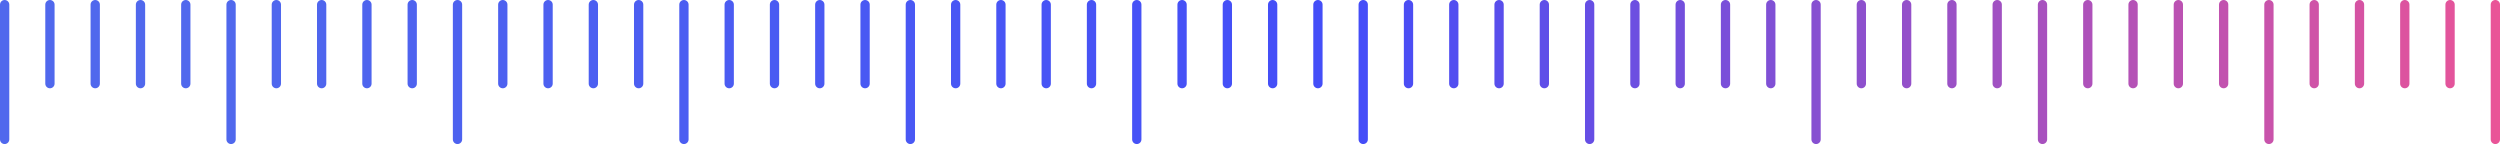 <svg width="538" height="31" viewBox="0 0 538 31" fill="none" xmlns="http://www.w3.org/2000/svg">
<path d="M0 1C0 0.448 0.448 0 1 0C1.552 0 2 0.448 2 1V30C2 30.552 1.552 31 1 31C0.448 31 0 30.552 0 30V1Z" fill="url(#paint0_linear_415_367)"/>
<path d="M9.745 1C9.745 0.448 10.193 0 10.745 0C11.298 0 11.745 0.448 11.745 1V18C11.745 18.552 11.298 19 10.745 19C10.193 19 9.745 18.552 9.745 18V1Z" fill="url(#paint1_linear_415_367)"/>
<path d="M19.491 1C19.491 0.448 19.939 0 20.491 0C21.043 0 21.491 0.448 21.491 1V18C21.491 18.552 21.043 19 20.491 19C19.939 19 19.491 18.552 19.491 18V1Z" fill="url(#paint2_linear_415_367)"/>
<path d="M29.236 1C29.236 0.448 29.684 0 30.236 0C30.789 0 31.236 0.448 31.236 1V18C31.236 18.552 30.789 19 30.236 19C29.684 19 29.236 18.552 29.236 18V1Z" fill="url(#paint3_linear_415_367)"/>
<path d="M38.982 1C38.982 0.448 39.429 0 39.982 0C40.534 0 40.982 0.448 40.982 1V18C40.982 18.552 40.534 19 39.982 19C39.429 19 38.982 18.552 38.982 18V1Z" fill="url(#paint4_linear_415_367)"/>
<path d="M48.727 1C48.727 0.448 49.175 0 49.727 0C50.28 0 50.727 0.448 50.727 1V30C50.727 30.552 50.28 31 49.727 31C49.175 31 48.727 30.552 48.727 30V1Z" fill="url(#paint5_linear_415_367)"/>
<path d="M58.473 1C58.473 0.448 58.92 0 59.473 0C60.025 0 60.473 0.448 60.473 1V18C60.473 18.552 60.025 19 59.473 19C58.92 19 58.473 18.552 58.473 18V1Z" fill="url(#paint6_linear_415_367)"/>
<path d="M68.218 1C68.218 0.448 68.666 0 69.218 0C69.77 0 70.218 0.448 70.218 1V18C70.218 18.552 69.77 19 69.218 19C68.666 19 68.218 18.552 68.218 18V1Z" fill="url(#paint7_linear_415_367)"/>
<path d="M77.964 1C77.964 0.448 78.411 0 78.964 0C79.516 0 79.964 0.448 79.964 1V18C79.964 18.552 79.516 19 78.964 19C78.411 19 77.964 18.552 77.964 18V1Z" fill="url(#paint8_linear_415_367)"/>
<path d="M87.709 1C87.709 0.448 88.157 0 88.709 0C89.261 0 89.709 0.448 89.709 1V18C89.709 18.552 89.261 19 88.709 19C88.157 19 87.709 18.552 87.709 18V1Z" fill="url(#paint9_linear_415_367)"/>
<path d="M97.454 1C97.454 0.448 97.902 0 98.454 0C99.007 0 99.454 0.448 99.454 1V30C99.454 30.552 99.007 31 98.454 31C97.902 31 97.454 30.552 97.454 30V1Z" fill="url(#paint10_linear_415_367)"/>
<path d="M107.2 1C107.2 0.448 107.648 0 108.2 0C108.752 0 109.2 0.448 109.2 1V18C109.2 18.552 108.752 19 108.2 19C107.648 19 107.2 18.552 107.2 18V1Z" fill="url(#paint11_linear_415_367)"/>
<path d="M116.945 1C116.945 0.448 117.393 0 117.945 0C118.498 0 118.945 0.448 118.945 1V18C118.945 18.552 118.498 19 117.945 19C117.393 19 116.945 18.552 116.945 18V1Z" fill="url(#paint12_linear_415_367)"/>
<path d="M126.691 1C126.691 0.448 127.139 0 127.691 0C128.243 0 128.691 0.448 128.691 1V18C128.691 18.552 128.243 19 127.691 19C127.139 19 126.691 18.552 126.691 18V1Z" fill="url(#paint13_linear_415_367)"/>
<path d="M136.436 1C136.436 0.448 136.884 0 137.436 0C137.989 0 138.436 0.448 138.436 1V18C138.436 18.552 137.989 19 137.436 19C136.884 19 136.436 18.552 136.436 18V1Z" fill="url(#paint14_linear_415_367)"/>
<path d="M146.182 1C146.182 0.448 146.63 0 147.182 0C147.734 0 148.182 0.448 148.182 1V30C148.182 30.552 147.734 31 147.182 31C146.63 31 146.182 30.552 146.182 30V1Z" fill="url(#paint15_linear_415_367)"/>
<path d="M155.927 1C155.927 0.448 156.375 0 156.927 0C157.48 0 157.927 0.448 157.927 1V18C157.927 18.552 157.48 19 156.927 19C156.375 19 155.927 18.552 155.927 18V1Z" fill="url(#paint16_linear_415_367)"/>
<path d="M165.673 1C165.673 0.448 166.12 0 166.673 0C167.225 0 167.673 0.448 167.673 1V18C167.673 18.552 167.225 19 166.673 19C166.12 19 165.673 18.552 165.673 18V1Z" fill="url(#paint17_linear_415_367)"/>
<path d="M175.418 1C175.418 0.448 175.866 0 176.418 0C176.97 0 177.418 0.448 177.418 1V18C177.418 18.552 176.97 19 176.418 19C175.866 19 175.418 18.552 175.418 18V1Z" fill="url(#paint18_linear_415_367)"/>
<path d="M185.164 1C185.164 0.448 185.611 0 186.164 0C186.716 0 187.164 0.448 187.164 1V18C187.164 18.552 186.716 19 186.164 19C185.611 19 185.164 18.552 185.164 18V1Z" fill="url(#paint19_linear_415_367)"/>
<path d="M194.909 1C194.909 0.448 195.357 0 195.909 0C196.461 0 196.909 0.448 196.909 1V30C196.909 30.552 196.461 31 195.909 31C195.357 31 194.909 30.552 194.909 30V1Z" fill="url(#paint20_linear_415_367)"/>
<path d="M204.655 1C204.655 0.448 205.102 0 205.655 0C206.207 0 206.655 0.448 206.655 1V18C206.655 18.552 206.207 19 205.655 19C205.102 19 204.655 18.552 204.655 18V1Z" fill="url(#paint21_linear_415_367)"/>
<path d="M214.4 1C214.4 0.448 214.848 0 215.4 0C215.952 0 216.4 0.448 216.4 1V18C216.4 18.552 215.952 19 215.4 19C214.848 19 214.4 18.552 214.4 18V1Z" fill="url(#paint22_linear_415_367)"/>
<path d="M224.145 1C224.145 0.448 224.593 0 225.145 0C225.698 0 226.145 0.448 226.145 1V18C226.145 18.552 225.698 19 225.145 19C224.593 19 224.145 18.552 224.145 18V1Z" fill="url(#paint23_linear_415_367)"/>
<path d="M233.891 1C233.891 0.448 234.339 0 234.891 0C235.443 0 235.891 0.448 235.891 1V18C235.891 18.552 235.443 19 234.891 19C234.339 19 233.891 18.552 233.891 18V1Z" fill="url(#paint24_linear_415_367)"/>
<path d="M243.636 1C243.636 0.448 244.084 0 244.636 0C245.189 0 245.636 0.448 245.636 1V30C245.636 30.552 245.189 31 244.636 31C244.084 31 243.636 30.552 243.636 30V1Z" fill="url(#paint25_linear_415_367)"/>
<path d="M253.382 1C253.382 0.448 253.83 0 254.382 0C254.934 0 255.382 0.448 255.382 1V18C255.382 18.552 254.934 19 254.382 19C253.83 19 253.382 18.552 253.382 18V1Z" fill="url(#paint26_linear_415_367)"/>
<path d="M263.127 1C263.127 0.448 263.575 0 264.127 0C264.68 0 265.127 0.448 265.127 1V18C265.127 18.552 264.68 19 264.127 19C263.575 19 263.127 18.552 263.127 18V1Z" fill="url(#paint27_linear_415_367)"/>
<path d="M272.873 1C272.873 0.448 273.32 0 273.873 0C274.425 0 274.873 0.448 274.873 1V18C274.873 18.552 274.425 19 273.873 19C273.32 19 272.873 18.552 272.873 18V1Z" fill="url(#paint28_linear_415_367)"/>
<path d="M282.618 1C282.618 0.448 283.066 0 283.618 0C284.17 0 284.618 0.448 284.618 1V18C284.618 18.552 284.17 19 283.618 19C283.066 19 282.618 18.552 282.618 18V1Z" fill="url(#paint29_linear_415_367)"/>
<path d="M292.364 1C292.364 0.448 292.811 0 293.364 0C293.916 0 294.364 0.448 294.364 1V30C294.364 30.552 293.916 31 293.364 31C292.811 31 292.364 30.552 292.364 30V1Z" fill="url(#paint30_linear_415_367)"/>
<path d="M302.109 1C302.109 0.448 302.557 0 303.109 0C303.661 0 304.109 0.448 304.109 1V18C304.109 18.552 303.661 19 303.109 19C302.557 19 302.109 18.552 302.109 18V1Z" fill="url(#paint31_linear_415_367)"/>
<path d="M311.855 1C311.855 0.448 312.302 0 312.855 0C313.407 0 313.855 0.448 313.855 1V18C313.855 18.552 313.407 19 312.855 19C312.302 19 311.855 18.552 311.855 18V1Z" fill="url(#paint32_linear_415_367)"/>
<path d="M321.6 1C321.6 0.448 322.048 0 322.6 0C323.152 0 323.6 0.448 323.6 1V18C323.6 18.552 323.152 19 322.6 19C322.048 19 321.6 18.552 321.6 18V1Z" fill="url(#paint33_linear_415_367)"/>
<path d="M331.345 1C331.345 0.448 331.793 0 332.345 0C332.898 0 333.345 0.448 333.345 1V18C333.345 18.552 332.898 19 332.345 19C331.793 19 331.345 18.552 331.345 18V1Z" fill="url(#paint34_linear_415_367)"/>
<path d="M341.091 1C341.091 0.448 341.539 0 342.091 0C342.643 0 343.091 0.448 343.091 1V30C343.091 30.552 342.643 31 342.091 31C341.539 31 341.091 30.552 341.091 30V1Z" fill="url(#paint35_linear_415_367)"/>
<path d="M350.836 1C350.836 0.448 351.284 0 351.836 0C352.389 0 352.836 0.448 352.836 1V18C352.836 18.552 352.389 19 351.836 19C351.284 19 350.836 18.552 350.836 18V1Z" fill="url(#paint36_linear_415_367)"/>
<path d="M360.582 1C360.582 0.448 361.03 0 361.582 0C362.134 0 362.582 0.448 362.582 1V18C362.582 18.552 362.134 19 361.582 19C361.03 19 360.582 18.552 360.582 18V1Z" fill="url(#paint37_linear_415_367)"/>
<path d="M370.327 1C370.327 0.448 370.775 0 371.327 0C371.88 0 372.327 0.448 372.327 1V18C372.327 18.552 371.88 19 371.327 19C370.775 19 370.327 18.552 370.327 18V1Z" fill="url(#paint38_linear_415_367)"/>
<path d="M380.073 1C380.073 0.448 380.52 0 381.073 0C381.625 0 382.073 0.448 382.073 1V18C382.073 18.552 381.625 19 381.073 19C380.52 19 380.073 18.552 380.073 18V1Z" fill="url(#paint39_linear_415_367)"/>
<path d="M389.818 1C389.818 0.448 390.266 0 390.818 0C391.37 0 391.818 0.448 391.818 1V30C391.818 30.552 391.37 31 390.818 31C390.266 31 389.818 30.552 389.818 30V1Z" fill="url(#paint40_linear_415_367)"/>
<path d="M399.564 1C399.564 0.448 400.011 0 400.564 0C401.116 0 401.564 0.448 401.564 1V18C401.564 18.552 401.116 19 400.564 19C400.011 19 399.564 18.552 399.564 18V1Z" fill="url(#paint41_linear_415_367)"/>
<path d="M409.309 1C409.309 0.448 409.757 0 410.309 0C410.861 0 411.309 0.448 411.309 1V18C411.309 18.552 410.861 19 410.309 19C409.757 19 409.309 18.552 409.309 18V1Z" fill="url(#paint42_linear_415_367)"/>
<path d="M419.055 1C419.055 0.448 419.502 0 420.055 0C420.607 0 421.055 0.448 421.055 1V18C421.055 18.552 420.607 19 420.055 19C419.502 19 419.055 18.552 419.055 18V1Z" fill="url(#paint43_linear_415_367)"/>
<path d="M428.8 1C428.8 0.448 429.248 0 429.8 0C430.352 0 430.8 0.448 430.8 1V18C430.8 18.552 430.352 19 429.8 19C429.248 19 428.8 18.552 428.8 18V1Z" fill="url(#paint44_linear_415_367)"/>
<path d="M438.545 1C438.545 0.448 438.993 0 439.545 0C440.098 0 440.545 0.448 440.545 1V30C440.545 30.552 440.098 31 439.545 31C438.993 31 438.545 30.552 438.545 30V1Z" fill="url(#paint45_linear_415_367)"/>
<path d="M448.291 1C448.291 0.448 448.739 0 449.291 0C449.843 0 450.291 0.448 450.291 1V18C450.291 18.552 449.843 19 449.291 19C448.739 19 448.291 18.552 448.291 18V1Z" fill="url(#paint46_linear_415_367)"/>
<path d="M458.036 1C458.036 0.448 458.484 0 459.036 0C459.589 0 460.036 0.448 460.036 1V18C460.036 18.552 459.589 19 459.036 19C458.484 19 458.036 18.552 458.036 18V1Z" fill="url(#paint47_linear_415_367)"/>
<path d="M467.782 1C467.782 0.448 468.229 0 468.782 0C469.334 0 469.782 0.448 469.782 1V18C469.782 18.552 469.334 19 468.782 19C468.229 19 467.782 18.552 467.782 18V1Z" fill="url(#paint48_linear_415_367)"/>
<path d="M477.527 1C477.527 0.448 477.975 0 478.527 0C479.08 0 479.527 0.448 479.527 1V18C479.527 18.552 479.08 19 478.527 19C477.975 19 477.527 18.552 477.527 18V1Z" fill="url(#paint49_linear_415_367)"/>
<path d="M487.273 1C487.273 0.448 487.72 0 488.273 0C488.825 0 489.273 0.448 489.273 1V30C489.273 30.552 488.825 31 488.273 31C487.72 31 487.273 30.552 487.273 30V1Z" fill="url(#paint50_linear_415_367)"/>
<path d="M497.018 1C497.018 0.448 497.466 0 498.018 0C498.57 0 499.018 0.448 499.018 1V18C499.018 18.552 498.57 19 498.018 19C497.466 19 497.018 18.552 497.018 18V1Z" fill="url(#paint51_linear_415_367)"/>
<path d="M506.764 1C506.764 0.448 507.211 0 507.764 0C508.316 0 508.764 0.448 508.764 1V18C508.764 18.552 508.316 19 507.764 19C507.211 19 506.764 18.552 506.764 18V1Z" fill="url(#paint52_linear_415_367)"/>
<path d="M516.509 1C516.509 0.448 516.957 0 517.509 0C518.061 0 518.509 0.448 518.509 1V18C518.509 18.552 518.061 19 517.509 19C516.957 19 516.509 18.552 516.509 18V1Z" fill="url(#paint53_linear_415_367)"/>
<path d="M526.255 1C526.255 0.448 526.702 0 527.255 0C527.807 0 528.255 0.448 528.255 1V18C528.255 18.552 527.807 19 527.255 19C526.702 19 526.255 18.552 526.255 18V1Z" fill="url(#paint54_linear_415_367)"/>
<path d="M536 1C536 0.448 536.448 0 537 0C537.552 0 538 0.448 538 1V30C538 30.552 537.552 31 537 31C536.448 31 536 30.552 536 30V1Z" fill="url(#paint55_linear_415_367)"/>
<defs>
<linearGradient id="paint0_linear_415_367" x1="538" y1="15.5" x2="46.76" y2="15.5" gradientUnits="userSpaceOnUse">
<stop stop-color="#EA5497"/>
<stop offset="0.5" stop-color="#444DF8"/>
<stop offset="1" stop-color="#5068ED"/>
</linearGradient>
<linearGradient id="paint1_linear_415_367" x1="538" y1="15.5" x2="46.76" y2="15.5" gradientUnits="userSpaceOnUse">
<stop stop-color="#EA5497"/>
<stop offset="0.5" stop-color="#444DF8"/>
<stop offset="1" stop-color="#5068ED"/>
</linearGradient>
<linearGradient id="paint2_linear_415_367" x1="538" y1="15.5" x2="46.76" y2="15.5" gradientUnits="userSpaceOnUse">
<stop stop-color="#EA5497"/>
<stop offset="0.5" stop-color="#444DF8"/>
<stop offset="1" stop-color="#5068ED"/>
</linearGradient>
<linearGradient id="paint3_linear_415_367" x1="538" y1="15.5" x2="46.76" y2="15.5" gradientUnits="userSpaceOnUse">
<stop stop-color="#EA5497"/>
<stop offset="0.5" stop-color="#444DF8"/>
<stop offset="1" stop-color="#5068ED"/>
</linearGradient>
<linearGradient id="paint4_linear_415_367" x1="538" y1="15.5" x2="46.76" y2="15.5" gradientUnits="userSpaceOnUse">
<stop stop-color="#EA5497"/>
<stop offset="0.5" stop-color="#444DF8"/>
<stop offset="1" stop-color="#5068ED"/>
</linearGradient>
<linearGradient id="paint5_linear_415_367" x1="538" y1="15.5" x2="46.76" y2="15.5" gradientUnits="userSpaceOnUse">
<stop stop-color="#EA5497"/>
<stop offset="0.5" stop-color="#444DF8"/>
<stop offset="1" stop-color="#5068ED"/>
</linearGradient>
<linearGradient id="paint6_linear_415_367" x1="538" y1="15.5" x2="46.76" y2="15.5" gradientUnits="userSpaceOnUse">
<stop stop-color="#EA5497"/>
<stop offset="0.5" stop-color="#444DF8"/>
<stop offset="1" stop-color="#5068ED"/>
</linearGradient>
<linearGradient id="paint7_linear_415_367" x1="538" y1="15.5" x2="46.76" y2="15.5" gradientUnits="userSpaceOnUse">
<stop stop-color="#EA5497"/>
<stop offset="0.5" stop-color="#444DF8"/>
<stop offset="1" stop-color="#5068ED"/>
</linearGradient>
<linearGradient id="paint8_linear_415_367" x1="538" y1="15.5" x2="46.76" y2="15.5" gradientUnits="userSpaceOnUse">
<stop stop-color="#EA5497"/>
<stop offset="0.5" stop-color="#444DF8"/>
<stop offset="1" stop-color="#5068ED"/>
</linearGradient>
<linearGradient id="paint9_linear_415_367" x1="538" y1="15.5" x2="46.76" y2="15.5" gradientUnits="userSpaceOnUse">
<stop stop-color="#EA5497"/>
<stop offset="0.5" stop-color="#444DF8"/>
<stop offset="1" stop-color="#5068ED"/>
</linearGradient>
<linearGradient id="paint10_linear_415_367" x1="538" y1="15.5" x2="46.76" y2="15.5" gradientUnits="userSpaceOnUse">
<stop stop-color="#EA5497"/>
<stop offset="0.5" stop-color="#444DF8"/>
<stop offset="1" stop-color="#5068ED"/>
</linearGradient>
<linearGradient id="paint11_linear_415_367" x1="538" y1="15.5" x2="46.76" y2="15.5" gradientUnits="userSpaceOnUse">
<stop stop-color="#EA5497"/>
<stop offset="0.5" stop-color="#444DF8"/>
<stop offset="1" stop-color="#5068ED"/>
</linearGradient>
<linearGradient id="paint12_linear_415_367" x1="538" y1="15.5" x2="46.76" y2="15.5" gradientUnits="userSpaceOnUse">
<stop stop-color="#EA5497"/>
<stop offset="0.5" stop-color="#444DF8"/>
<stop offset="1" stop-color="#5068ED"/>
</linearGradient>
<linearGradient id="paint13_linear_415_367" x1="538" y1="15.5" x2="46.76" y2="15.5" gradientUnits="userSpaceOnUse">
<stop stop-color="#EA5497"/>
<stop offset="0.5" stop-color="#444DF8"/>
<stop offset="1" stop-color="#5068ED"/>
</linearGradient>
<linearGradient id="paint14_linear_415_367" x1="538" y1="15.5" x2="46.76" y2="15.5" gradientUnits="userSpaceOnUse">
<stop stop-color="#EA5497"/>
<stop offset="0.5" stop-color="#444DF8"/>
<stop offset="1" stop-color="#5068ED"/>
</linearGradient>
<linearGradient id="paint15_linear_415_367" x1="538" y1="15.5" x2="46.76" y2="15.5" gradientUnits="userSpaceOnUse">
<stop stop-color="#EA5497"/>
<stop offset="0.5" stop-color="#444DF8"/>
<stop offset="1" stop-color="#5068ED"/>
</linearGradient>
<linearGradient id="paint16_linear_415_367" x1="538" y1="15.5" x2="46.76" y2="15.5" gradientUnits="userSpaceOnUse">
<stop stop-color="#EA5497"/>
<stop offset="0.5" stop-color="#444DF8"/>
<stop offset="1" stop-color="#5068ED"/>
</linearGradient>
<linearGradient id="paint17_linear_415_367" x1="538" y1="15.5" x2="46.76" y2="15.5" gradientUnits="userSpaceOnUse">
<stop stop-color="#EA5497"/>
<stop offset="0.5" stop-color="#444DF8"/>
<stop offset="1" stop-color="#5068ED"/>
</linearGradient>
<linearGradient id="paint18_linear_415_367" x1="538" y1="15.5" x2="46.76" y2="15.5" gradientUnits="userSpaceOnUse">
<stop stop-color="#EA5497"/>
<stop offset="0.5" stop-color="#444DF8"/>
<stop offset="1" stop-color="#5068ED"/>
</linearGradient>
<linearGradient id="paint19_linear_415_367" x1="538" y1="15.5" x2="46.76" y2="15.5" gradientUnits="userSpaceOnUse">
<stop stop-color="#EA5497"/>
<stop offset="0.5" stop-color="#444DF8"/>
<stop offset="1" stop-color="#5068ED"/>
</linearGradient>
<linearGradient id="paint20_linear_415_367" x1="538" y1="15.5" x2="46.76" y2="15.5" gradientUnits="userSpaceOnUse">
<stop stop-color="#EA5497"/>
<stop offset="0.5" stop-color="#444DF8"/>
<stop offset="1" stop-color="#5068ED"/>
</linearGradient>
<linearGradient id="paint21_linear_415_367" x1="538" y1="15.5" x2="46.76" y2="15.5" gradientUnits="userSpaceOnUse">
<stop stop-color="#EA5497"/>
<stop offset="0.5" stop-color="#444DF8"/>
<stop offset="1" stop-color="#5068ED"/>
</linearGradient>
<linearGradient id="paint22_linear_415_367" x1="538" y1="15.5" x2="46.76" y2="15.5" gradientUnits="userSpaceOnUse">
<stop stop-color="#EA5497"/>
<stop offset="0.5" stop-color="#444DF8"/>
<stop offset="1" stop-color="#5068ED"/>
</linearGradient>
<linearGradient id="paint23_linear_415_367" x1="538" y1="15.5" x2="46.76" y2="15.5" gradientUnits="userSpaceOnUse">
<stop stop-color="#EA5497"/>
<stop offset="0.5" stop-color="#444DF8"/>
<stop offset="1" stop-color="#5068ED"/>
</linearGradient>
<linearGradient id="paint24_linear_415_367" x1="538" y1="15.5" x2="46.76" y2="15.5" gradientUnits="userSpaceOnUse">
<stop stop-color="#EA5497"/>
<stop offset="0.5" stop-color="#444DF8"/>
<stop offset="1" stop-color="#5068ED"/>
</linearGradient>
<linearGradient id="paint25_linear_415_367" x1="538" y1="15.5" x2="46.76" y2="15.5" gradientUnits="userSpaceOnUse">
<stop stop-color="#EA5497"/>
<stop offset="0.5" stop-color="#444DF8"/>
<stop offset="1" stop-color="#5068ED"/>
</linearGradient>
<linearGradient id="paint26_linear_415_367" x1="538" y1="15.5" x2="46.76" y2="15.5" gradientUnits="userSpaceOnUse">
<stop stop-color="#EA5497"/>
<stop offset="0.5" stop-color="#444DF8"/>
<stop offset="1" stop-color="#5068ED"/>
</linearGradient>
<linearGradient id="paint27_linear_415_367" x1="538" y1="15.5" x2="46.76" y2="15.5" gradientUnits="userSpaceOnUse">
<stop stop-color="#EA5497"/>
<stop offset="0.5" stop-color="#444DF8"/>
<stop offset="1" stop-color="#5068ED"/>
</linearGradient>
<linearGradient id="paint28_linear_415_367" x1="538" y1="15.5" x2="46.76" y2="15.5" gradientUnits="userSpaceOnUse">
<stop stop-color="#EA5497"/>
<stop offset="0.5" stop-color="#444DF8"/>
<stop offset="1" stop-color="#5068ED"/>
</linearGradient>
<linearGradient id="paint29_linear_415_367" x1="538" y1="15.5" x2="46.76" y2="15.5" gradientUnits="userSpaceOnUse">
<stop stop-color="#EA5497"/>
<stop offset="0.5" stop-color="#444DF8"/>
<stop offset="1" stop-color="#5068ED"/>
</linearGradient>
<linearGradient id="paint30_linear_415_367" x1="538" y1="15.5" x2="46.76" y2="15.5" gradientUnits="userSpaceOnUse">
<stop stop-color="#EA5497"/>
<stop offset="0.5" stop-color="#444DF8"/>
<stop offset="1" stop-color="#5068ED"/>
</linearGradient>
<linearGradient id="paint31_linear_415_367" x1="538" y1="15.5" x2="46.76" y2="15.5" gradientUnits="userSpaceOnUse">
<stop stop-color="#EA5497"/>
<stop offset="0.5" stop-color="#444DF8"/>
<stop offset="1" stop-color="#5068ED"/>
</linearGradient>
<linearGradient id="paint32_linear_415_367" x1="538" y1="15.5" x2="46.76" y2="15.5" gradientUnits="userSpaceOnUse">
<stop stop-color="#EA5497"/>
<stop offset="0.5" stop-color="#444DF8"/>
<stop offset="1" stop-color="#5068ED"/>
</linearGradient>
<linearGradient id="paint33_linear_415_367" x1="538" y1="15.5" x2="46.76" y2="15.5" gradientUnits="userSpaceOnUse">
<stop stop-color="#EA5497"/>
<stop offset="0.5" stop-color="#444DF8"/>
<stop offset="1" stop-color="#5068ED"/>
</linearGradient>
<linearGradient id="paint34_linear_415_367" x1="538" y1="15.5" x2="46.76" y2="15.5" gradientUnits="userSpaceOnUse">
<stop stop-color="#EA5497"/>
<stop offset="0.5" stop-color="#444DF8"/>
<stop offset="1" stop-color="#5068ED"/>
</linearGradient>
<linearGradient id="paint35_linear_415_367" x1="538" y1="15.5" x2="46.76" y2="15.5" gradientUnits="userSpaceOnUse">
<stop stop-color="#EA5497"/>
<stop offset="0.5" stop-color="#444DF8"/>
<stop offset="1" stop-color="#5068ED"/>
</linearGradient>
<linearGradient id="paint36_linear_415_367" x1="538" y1="15.5" x2="46.76" y2="15.5" gradientUnits="userSpaceOnUse">
<stop stop-color="#EA5497"/>
<stop offset="0.5" stop-color="#444DF8"/>
<stop offset="1" stop-color="#5068ED"/>
</linearGradient>
<linearGradient id="paint37_linear_415_367" x1="538" y1="15.5" x2="46.76" y2="15.5" gradientUnits="userSpaceOnUse">
<stop stop-color="#EA5497"/>
<stop offset="0.5" stop-color="#444DF8"/>
<stop offset="1" stop-color="#5068ED"/>
</linearGradient>
<linearGradient id="paint38_linear_415_367" x1="538" y1="15.5" x2="46.76" y2="15.5" gradientUnits="userSpaceOnUse">
<stop stop-color="#EA5497"/>
<stop offset="0.5" stop-color="#444DF8"/>
<stop offset="1" stop-color="#5068ED"/>
</linearGradient>
<linearGradient id="paint39_linear_415_367" x1="538" y1="15.5" x2="46.76" y2="15.5" gradientUnits="userSpaceOnUse">
<stop stop-color="#EA5497"/>
<stop offset="0.5" stop-color="#444DF8"/>
<stop offset="1" stop-color="#5068ED"/>
</linearGradient>
<linearGradient id="paint40_linear_415_367" x1="538" y1="15.5" x2="46.76" y2="15.5" gradientUnits="userSpaceOnUse">
<stop stop-color="#EA5497"/>
<stop offset="0.5" stop-color="#444DF8"/>
<stop offset="1" stop-color="#5068ED"/>
</linearGradient>
<linearGradient id="paint41_linear_415_367" x1="538" y1="15.5" x2="46.76" y2="15.5" gradientUnits="userSpaceOnUse">
<stop stop-color="#EA5497"/>
<stop offset="0.5" stop-color="#444DF8"/>
<stop offset="1" stop-color="#5068ED"/>
</linearGradient>
<linearGradient id="paint42_linear_415_367" x1="538" y1="15.5" x2="46.76" y2="15.5" gradientUnits="userSpaceOnUse">
<stop stop-color="#EA5497"/>
<stop offset="0.5" stop-color="#444DF8"/>
<stop offset="1" stop-color="#5068ED"/>
</linearGradient>
<linearGradient id="paint43_linear_415_367" x1="538" y1="15.5" x2="46.76" y2="15.5" gradientUnits="userSpaceOnUse">
<stop stop-color="#EA5497"/>
<stop offset="0.5" stop-color="#444DF8"/>
<stop offset="1" stop-color="#5068ED"/>
</linearGradient>
<linearGradient id="paint44_linear_415_367" x1="538" y1="15.5" x2="46.76" y2="15.5" gradientUnits="userSpaceOnUse">
<stop stop-color="#EA5497"/>
<stop offset="0.5" stop-color="#444DF8"/>
<stop offset="1" stop-color="#5068ED"/>
</linearGradient>
<linearGradient id="paint45_linear_415_367" x1="538" y1="15.5" x2="46.76" y2="15.5" gradientUnits="userSpaceOnUse">
<stop stop-color="#EA5497"/>
<stop offset="0.5" stop-color="#444DF8"/>
<stop offset="1" stop-color="#5068ED"/>
</linearGradient>
<linearGradient id="paint46_linear_415_367" x1="538" y1="15.5" x2="46.76" y2="15.5" gradientUnits="userSpaceOnUse">
<stop stop-color="#EA5497"/>
<stop offset="0.5" stop-color="#444DF8"/>
<stop offset="1" stop-color="#5068ED"/>
</linearGradient>
<linearGradient id="paint47_linear_415_367" x1="538" y1="15.5" x2="46.76" y2="15.5" gradientUnits="userSpaceOnUse">
<stop stop-color="#EA5497"/>
<stop offset="0.5" stop-color="#444DF8"/>
<stop offset="1" stop-color="#5068ED"/>
</linearGradient>
<linearGradient id="paint48_linear_415_367" x1="538" y1="15.5" x2="46.76" y2="15.5" gradientUnits="userSpaceOnUse">
<stop stop-color="#EA5497"/>
<stop offset="0.5" stop-color="#444DF8"/>
<stop offset="1" stop-color="#5068ED"/>
</linearGradient>
<linearGradient id="paint49_linear_415_367" x1="538" y1="15.5" x2="46.76" y2="15.5" gradientUnits="userSpaceOnUse">
<stop stop-color="#EA5497"/>
<stop offset="0.5" stop-color="#444DF8"/>
<stop offset="1" stop-color="#5068ED"/>
</linearGradient>
<linearGradient id="paint50_linear_415_367" x1="538" y1="15.5" x2="46.76" y2="15.5" gradientUnits="userSpaceOnUse">
<stop stop-color="#EA5497"/>
<stop offset="0.5" stop-color="#444DF8"/>
<stop offset="1" stop-color="#5068ED"/>
</linearGradient>
<linearGradient id="paint51_linear_415_367" x1="538" y1="15.5" x2="46.76" y2="15.5" gradientUnits="userSpaceOnUse">
<stop stop-color="#EA5497"/>
<stop offset="0.5" stop-color="#444DF8"/>
<stop offset="1" stop-color="#5068ED"/>
</linearGradient>
<linearGradient id="paint52_linear_415_367" x1="538" y1="15.5" x2="46.76" y2="15.5" gradientUnits="userSpaceOnUse">
<stop stop-color="#EA5497"/>
<stop offset="0.5" stop-color="#444DF8"/>
<stop offset="1" stop-color="#5068ED"/>
</linearGradient>
<linearGradient id="paint53_linear_415_367" x1="538" y1="15.5" x2="46.76" y2="15.5" gradientUnits="userSpaceOnUse">
<stop stop-color="#EA5497"/>
<stop offset="0.5" stop-color="#444DF8"/>
<stop offset="1" stop-color="#5068ED"/>
</linearGradient>
<linearGradient id="paint54_linear_415_367" x1="538" y1="15.5" x2="46.76" y2="15.5" gradientUnits="userSpaceOnUse">
<stop stop-color="#EA5497"/>
<stop offset="0.5" stop-color="#444DF8"/>
<stop offset="1" stop-color="#5068ED"/>
</linearGradient>
<linearGradient id="paint55_linear_415_367" x1="538" y1="15.5" x2="46.76" y2="15.5" gradientUnits="userSpaceOnUse">
<stop stop-color="#EA5497"/>
<stop offset="0.5" stop-color="#444DF8"/>
<stop offset="1" stop-color="#5068ED"/>
</linearGradient>
</defs>
</svg>
